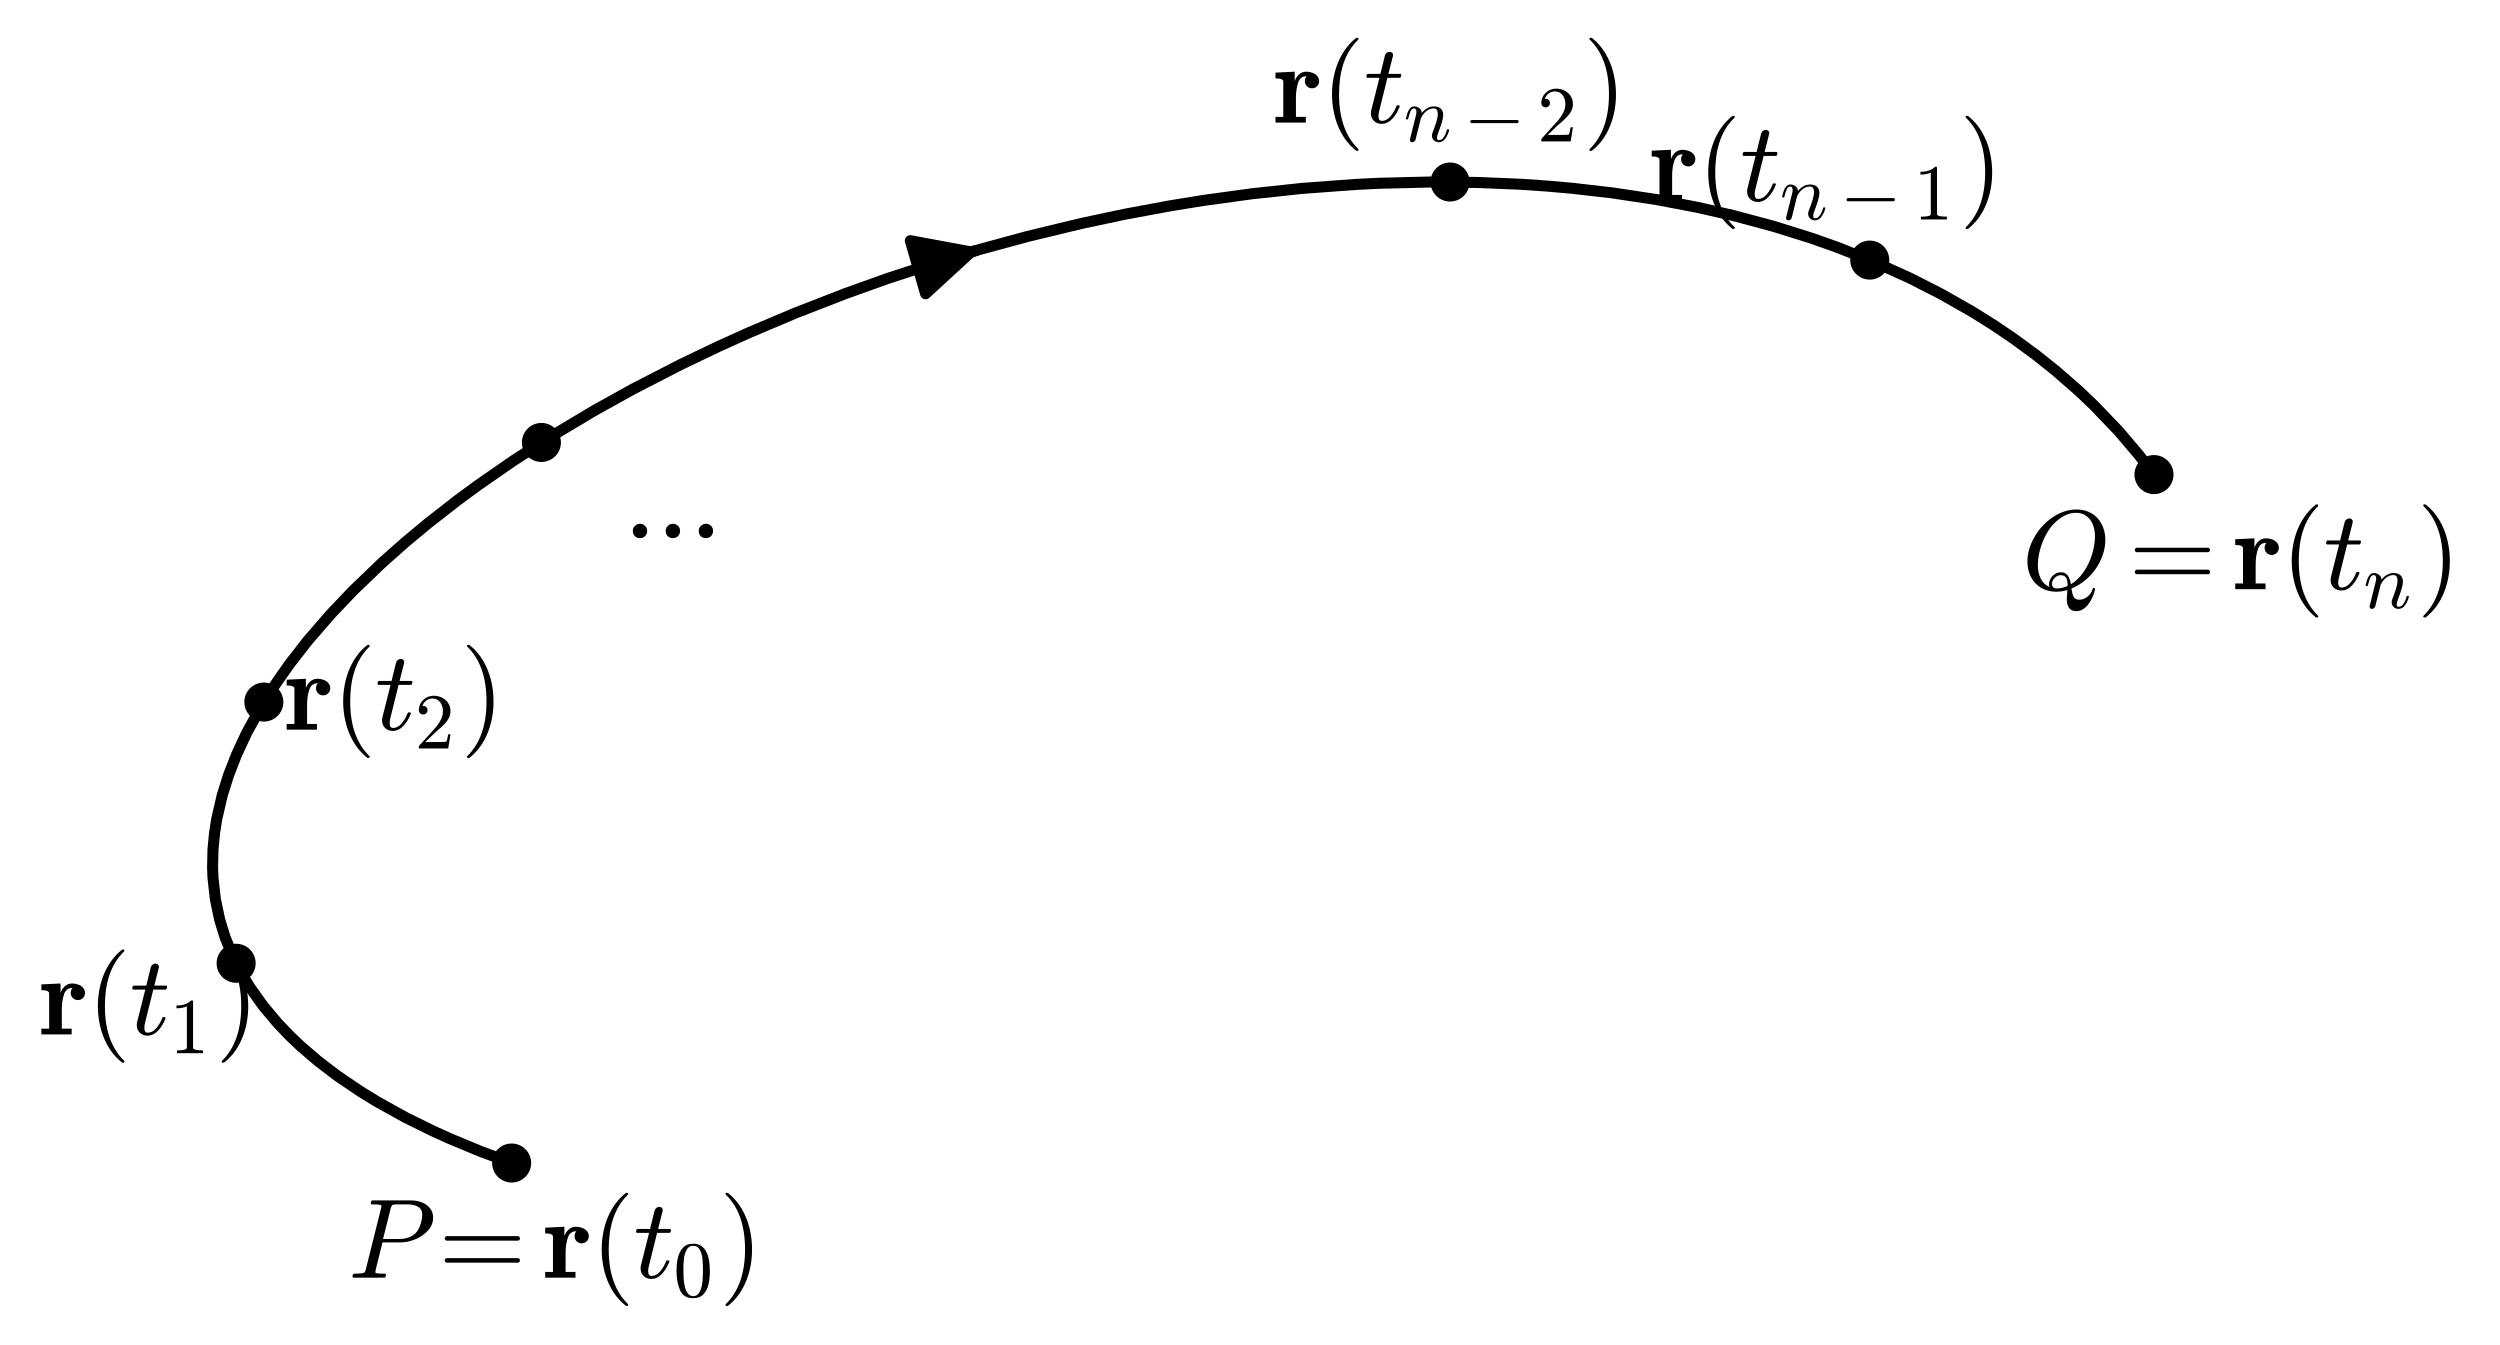 <?xml version="1.0" encoding="utf-8" standalone="no"?>
<!DOCTYPE svg PUBLIC "-//W3C//DTD SVG 1.1//EN"
  "http://www.w3.org/Graphics/SVG/1.1/DTD/svg11.dtd">
<svg xmlns:xlink="http://www.w3.org/1999/xlink" width="452.721pt" height="243.569pt" viewBox="0 0 452.721 243.569" xmlns="http://www.w3.org/2000/svg" version="1.1">
 <defs>
  <style type="text/css">*{stroke-linejoin: round; stroke-linecap: butt}</style>
 </defs>
 <g id="figure_1">
  <g id="patch_1">
   <path d="M 0 243.569 
L 452.721 243.569 
L 452.721 0 
L 0 0 
z
" style="fill: #ffffff"/>
  </g>
  <g id="axes_1">
   <g id="patch_2">
    <path d="M 19.424 230.553 
L 413.397 230.553 
L 413.397 13.017 
L 19.424 13.017 
z
" style="fill: #ffffff"/>
   </g>
   <g id="PathCollection_1">
    <path d="M 92.653 214.145 
C 93.591 214.145 94.49 213.773 95.153 213.11 
C 95.816 212.447 96.189 211.547 96.189 210.61 
C 96.189 209.672 95.816 208.773 95.153 208.11 
C 94.49 207.447 93.591 207.074 92.653 207.074 
C 91.715 207.074 90.816 207.447 90.153 208.11 
C 89.49 208.773 89.118 209.672 89.118 210.61 
C 89.118 211.547 89.49 212.447 90.153 213.11 
C 90.816 213.773 91.715 214.145 92.653 214.145 
z
" clip-path="url(#p9a3ef626d1)"/>
   </g>
   <g id="PathCollection_2">
    <path d="M 42.76 177.971 
C 43.697 177.971 44.597 177.599 45.26 176.936 
C 45.923 176.273 46.295 175.373 46.295 174.436 
C 46.295 173.498 45.923 172.599 45.26 171.936 
C 44.597 171.273 43.697 170.9 42.76 170.9 
C 41.822 170.9 40.923 171.273 40.26 171.936 
C 39.597 172.599 39.224 173.498 39.224 174.436 
C 39.224 175.373 39.597 176.273 40.26 176.936 
C 40.923 177.599 41.822 177.971 42.76 177.971 
z
" clip-path="url(#p9a3ef626d1)"/>
   </g>
   <g id="PathCollection_3">
    <path d="M 47.78 130.671 
C 48.717 130.671 49.617 130.299 50.28 129.636 
C 50.943 128.973 51.315 128.073 51.315 127.136 
C 51.315 126.198 50.943 125.299 50.28 124.636 
C 49.617 123.973 48.717 123.6 47.78 123.6 
C 46.842 123.6 45.943 123.973 45.28 124.636 
C 44.617 125.299 44.244 126.198 44.244 127.136 
C 44.244 128.073 44.617 128.973 45.28 129.636 
C 45.943 130.299 46.842 130.671 47.78 130.671 
z
" clip-path="url(#p9a3ef626d1)"/>
   </g>
   <g id="PathCollection_4">
    <path d="M 98.044 83.658 
C 98.981 83.658 99.881 83.286 100.544 82.623 
C 101.207 81.96 101.579 81.06 101.579 80.123 
C 101.579 79.185 101.207 78.286 100.544 77.623 
C 99.881 76.96 98.981 76.587 98.044 76.587 
C 97.106 76.587 96.207 76.96 95.544 77.623 
C 94.881 78.286 94.508 79.185 94.508 80.123 
C 94.508 81.06 94.881 81.96 95.544 82.623 
C 96.207 83.286 97.106 83.658 98.044 83.658 
z
" clip-path="url(#p9a3ef626d1)"/>
   </g>
   <g id="PathCollection_5">
    <path d="M 262.589 36.495 
C 263.526 36.495 264.426 36.123 265.089 35.46 
C 265.752 34.797 266.124 33.897 266.124 32.96 
C 266.124 32.022 265.752 31.123 265.089 30.46 
C 264.426 29.797 263.526 29.424 262.589 29.424 
C 261.651 29.424 260.752 29.797 260.089 30.46 
C 259.426 31.123 259.053 32.022 259.053 32.96 
C 259.053 33.897 259.426 34.797 260.089 35.46 
C 260.752 36.123 261.651 36.495 262.589 36.495 
z
" clip-path="url(#p9a3ef626d1)"/>
   </g>
   <g id="PathCollection_6">
    <path d="M 338.593 50.637 
C 339.53 50.637 340.43 50.265 341.093 49.602 
C 341.756 48.939 342.128 48.039 342.128 47.102 
C 342.128 46.164 341.756 45.265 341.093 44.602 
C 340.43 43.939 339.53 43.566 338.593 43.566 
C 337.655 43.566 336.756 43.939 336.093 44.602 
C 335.43 45.265 335.057 46.164 335.057 47.102 
C 335.057 48.039 335.43 48.939 336.093 49.602 
C 336.756 50.265 337.655 50.637 338.593 50.637 
z
" clip-path="url(#p9a3ef626d1)"/>
   </g>
   <g id="PathCollection_7">
    <path d="M 390.061 89.479 
C 390.999 89.479 391.898 89.106 392.561 88.443 
C 393.224 87.78 393.597 86.881 393.597 85.943 
C 393.597 85.005 393.224 84.106 392.561 83.443 
C 391.898 82.78 390.999 82.408 390.061 82.408 
C 389.124 82.408 388.224 82.78 387.561 83.443 
C 386.898 84.106 386.526 85.005 386.526 85.943 
C 386.526 86.881 386.898 87.78 387.561 88.443 
C 388.224 89.106 389.124 89.479 390.061 89.479 
z
" clip-path="url(#p9a3ef626d1)"/>
   </g>
   <g id="matplotlib.axis_1"/>
   <g id="matplotlib.axis_2"/>
   <g id="line2d_1">
    <path d="M 390.061 85.943 
L 387.341 82.4 
L 383.651 78.063 
L 379.227 73.437 
L 376.47 70.815 
L 372.342 67.207 
L 368.683 64.285 
L 364.479 61.206 
L 360.837 58.751 
L 357.339 56.561 
L 351.539 53.253 
L 345.821 50.342 
L 339.3 47.399 
L 332.596 44.744 
L 328.037 43.134 
L 321.255 41.006 
L 313.854 39.02 
L 307.295 37.528 
L 300.107 36.161 
L 292.071 34.944 
L 284.804 34.106 
L 280.281 33.705 
L 275.252 33.362 
L 267.584 33.042 
L 258.944 32.961 
L 249.614 33.193 
L 245.457 33.4 
L 235.703 34.126 
L 226.655 35.096 
L 217.857 36.306 
L 211.972 37.26 
L 203.801 38.774 
L 195.899 40.449 
L 186.129 42.804 
L 177.656 45.104 
L 171.255 47.002 
L 160.729 50.431 
L 153.088 53.167 
L 144.071 56.673 
L 135.718 60.205 
L 130.158 62.714 
L 123.293 65.999 
L 114.714 70.414 
L 107.681 74.314 
L 99.906 78.955 
L 92.959 83.431 
L 86.489 87.921 
L 82.736 90.687 
L 77.464 94.803 
L 73.445 98.148 
L 69.292 101.824 
L 63.963 106.936 
L 59.893 111.213 
L 55.755 115.993 
L 52.357 120.352 
L 49.206 124.879 
L 47.375 127.805 
L 44.666 132.724 
L 42.833 136.665 
L 41.405 140.331 
L 40.254 143.982 
L 39.245 148.344 
L 38.865 150.754 
L 38.57 153.81 
L 38.495 157.088 
L 38.565 158.911 
L 38.997 162.826 
L 39.79 166.584 
L 40.778 169.787 
L 42.346 173.585 
L 43.91 176.584 
L 45.271 178.812 
L 47.662 182.167 
L 50.275 185.278 
L 52.525 187.628 
L 54.559 189.555 
L 57.525 192.099 
L 61.056 194.799 
L 65.281 197.664 
L 68.216 199.466 
L 73.409 202.347 
L 78.358 204.79 
L 81.349 206.146 
L 86.918 208.465 
L 92.653 210.61 
L 92.653 210.61 
" clip-path="url(#p9a3ef626d1)" style="fill: none; stroke: #000000; stroke-width: 2; stroke-linecap: square"/>
   </g>
   <g id="patch_3">
    <path d="M 176.277 45.501 
Q 177.134 45.255 175.841 45.626 
" clip-path="url(#p9a3ef626d1)" style="fill: none; stroke: #000000; stroke-width: 2; stroke-linecap: round"/>
    <path d="M 164.849 43.584 
L 175.841 45.626 
L 167.612 53.194 
L 164.849 43.584 
z
" clip-path="url(#p9a3ef626d1)" style="stroke: #000000; stroke-width: 2; stroke-linecap: round"/>
   </g>
   <g id="text_1">
    <!-- $P=\mathbf{r}(t_0)$ -->
    <g transform="translate(63.033 231.369) scale(0.2 -0.2)">
     <defs>
      <path id="Cmmi10-50" d="M 313 0 
Q 250 0 250 84 
Q 253 100 262 139 
Q 272 178 289 201 
Q 306 225 331 225 
Q 722 225 878 269 
Q 959 297 997 441 
L 1875 3956 
Q 1888 4019 1888 4044 
Q 1888 4113 1813 4122 
Q 1691 4147 1350 4147 
Q 1288 4147 1288 4231 
Q 1291 4247 1300 4286 
Q 1309 4325 1326 4348 
Q 1344 4372 1369 4372 
L 3578 4372 
Q 3881 4372 4165 4264 
Q 4450 4156 4631 3934 
Q 4813 3713 4813 3397 
Q 4813 2991 4527 2672 
Q 4241 2353 3814 2175 
Q 3388 1997 2988 1997 
L 1947 1997 
L 1556 416 
Q 1544 353 1544 325 
Q 1544 300 1551 283 
Q 1559 266 1573 261 
Q 1588 256 1619 250 
Q 1741 225 2081 225 
Q 2144 225 2144 141 
Q 2122 50 2109 25 
Q 2097 0 2034 0 
L 313 0 
z
M 1978 2188 
L 2875 2188 
Q 3497 2188 3822 2522 
Q 3988 2688 4092 3000 
Q 4197 3313 4197 3566 
Q 4197 3881 3956 4014 
Q 3716 4147 3359 4147 
L 2747 4147 
Q 2572 4147 2515 4117 
Q 2459 4088 2413 3928 
L 1978 2188 
z
" transform="scale(0.016)"/>
      <path id="Cmr10-3d" d="M 481 850 
Q 428 850 393 890 
Q 359 931 359 978 
Q 359 1031 393 1068 
Q 428 1106 481 1106 
L 4500 1106 
Q 4547 1106 4581 1068 
Q 4616 1031 4616 978 
Q 4616 931 4581 890 
Q 4547 850 4500 850 
L 481 850 
z
M 481 2094 
Q 428 2094 393 2131 
Q 359 2169 359 2222 
Q 359 2269 393 2309 
Q 428 2350 481 2350 
L 4500 2350 
Q 4547 2350 4581 2309 
Q 4616 2269 4616 2222 
Q 4616 2169 4581 2131 
Q 4547 2094 4500 2094 
L 481 2094 
z
" transform="scale(0.016)"/>
      <path id="Cmb10-72" d="M 91 0 
L 91 325 
L 531 325 
L 531 2322 
Q 531 2503 91 2503 
L 91 2828 
L 1178 2881 
L 1178 2356 
Q 1269 2594 1436 2737 
Q 1603 2881 1838 2881 
Q 2006 2881 2173 2822 
Q 2341 2763 2450 2641 
Q 2559 2519 2559 2344 
Q 2559 2178 2443 2059 
Q 2328 1941 2156 1941 
Q 1984 1941 1868 2059 
Q 1753 2178 1753 2344 
Q 1753 2513 1856 2625 
L 1838 2625 
Q 1488 2625 1367 2248 
Q 1247 1872 1247 1416 
L 1247 325 
L 1806 325 
L 1806 0 
L 91 0 
z
" transform="scale(0.016)"/>
      <path id="Cmr10-28" d="M 1984 -1588 
Q 1628 -1306 1370 -942 
Q 1113 -578 948 -165 
Q 784 247 703 697 
Q 622 1147 622 1600 
Q 622 2059 703 2509 
Q 784 2959 951 3375 
Q 1119 3791 1378 4153 
Q 1638 4516 1984 4788 
Q 1984 4800 2016 4800 
L 2075 4800 
Q 2094 4800 2109 4783 
Q 2125 4766 2125 4744 
Q 2125 4716 2113 4703 
Q 1800 4397 1592 4047 
Q 1384 3697 1257 3301 
Q 1131 2906 1075 2482 
Q 1019 2059 1019 1600 
Q 1019 -434 2106 -1491 
Q 2125 -1509 2125 -1544 
Q 2125 -1559 2108 -1579 
Q 2091 -1600 2075 -1600 
L 2016 -1600 
Q 1984 -1600 1984 -1588 
z
" transform="scale(0.016)"/>
      <path id="Cmmi10-74" d="M 397 519 
Q 397 613 416 697 
L 878 2534 
L 206 2534 
Q 141 2534 141 2619 
Q 166 2759 225 2759 
L 934 2759 
L 1191 3803 
Q 1216 3888 1291 3947 
Q 1366 4006 1459 4006 
Q 1541 4006 1595 3957 
Q 1650 3909 1650 3828 
Q 1650 3809 1648 3798 
Q 1647 3788 1644 3775 
L 1388 2759 
L 2047 2759 
Q 2113 2759 2113 2675 
Q 2109 2659 2100 2621 
Q 2091 2584 2075 2559 
Q 2059 2534 2028 2534 
L 1331 2534 
L 872 684 
Q 825 503 825 372 
Q 825 97 1013 97 
Q 1294 97 1511 361 
Q 1728 625 1844 941 
Q 1869 978 1894 978 
L 1972 978 
Q 1997 978 2012 961 
Q 2028 944 2028 922 
Q 2028 909 2022 903 
Q 1881 516 1612 222 
Q 1344 -72 997 -72 
Q 744 -72 570 93 
Q 397 259 397 519 
z
" transform="scale(0.016)"/>
      <path id="Cmr10-30" d="M 1600 -141 
Q 816 -141 533 504 
Q 250 1150 250 2041 
Q 250 2597 351 3087 
Q 453 3578 754 3920 
Q 1056 4263 1600 4263 
Q 2022 4263 2290 4056 
Q 2559 3850 2700 3523 
Q 2841 3197 2892 2823 
Q 2944 2450 2944 2041 
Q 2944 1491 2842 1011 
Q 2741 531 2444 195 
Q 2147 -141 1600 -141 
z
M 1600 25 
Q 1956 25 2131 390 
Q 2306 756 2347 1200 
Q 2388 1644 2388 2144 
Q 2388 2625 2347 3031 
Q 2306 3438 2132 3767 
Q 1959 4097 1600 4097 
Q 1238 4097 1063 3765 
Q 888 3434 847 3029 
Q 806 2625 806 2144 
Q 806 1788 823 1472 
Q 841 1156 916 820 
Q 991 484 1158 254 
Q 1325 25 1600 25 
z
" transform="scale(0.016)"/>
      <path id="Cmr10-29" d="M 416 -1600 
Q 359 -1600 359 -1544 
Q 359 -1516 372 -1503 
Q 1466 -434 1466 1600 
Q 1466 3634 384 4691 
Q 359 4706 359 4744 
Q 359 4766 376 4783 
Q 394 4800 416 4800 
L 475 4800 
Q 494 4800 506 4788 
Q 966 4425 1272 3906 
Q 1578 3388 1720 2800 
Q 1863 2213 1863 1600 
Q 1863 1147 1786 708 
Q 1709 269 1542 -157 
Q 1375 -584 1119 -945 
Q 863 -1306 506 -1588 
Q 494 -1600 475 -1600 
L 416 -1600 
z
" transform="scale(0.016)"/>
     </defs>
     <use xlink:href="#Cmmi10-50"/>
     <use xlink:href="#Cmr10-3d" transform="translate(81.768 0)"/>
     <use xlink:href="#Cmb10-72" transform="translate(177.012 0)"/>
     <use xlink:href="#Cmr10-28" transform="translate(219.688 0)"/>
     <use xlink:href="#Cmmi10-74" transform="translate(258.506 0)"/>
     <use xlink:href="#Cmr10-30" transform="translate(294.59 -17.006) scale(0.7)"/>
     <use xlink:href="#Cmr10-29" transform="translate(335.967 0)"/>
    </g>
   </g>
   <g id="text_2">
    <!-- $\mathbf{r}(t_1)$ -->
    <g transform="translate(7.2 187.315) scale(0.2 -0.2)">
     <defs>
      <path id="Cmr10-31" d="M 594 0 
L 594 225 
Q 1394 225 1394 428 
L 1394 3788 
Q 1063 3628 556 3628 
L 556 3853 
Q 1341 3853 1741 4263 
L 1831 4263 
Q 1853 4263 1873 4245 
Q 1894 4228 1894 4206 
L 1894 428 
Q 1894 225 2694 225 
L 2694 0 
L 594 0 
z
" transform="scale(0.016)"/>
     </defs>
     <use xlink:href="#Cmb10-72"/>
     <use xlink:href="#Cmr10-28" transform="translate(42.676 0)"/>
     <use xlink:href="#Cmmi10-74" transform="translate(81.494 0)"/>
     <use xlink:href="#Cmr10-31" transform="translate(117.578 -17.006) scale(0.7)"/>
     <use xlink:href="#Cmr10-29" transform="translate(158.955 0)"/>
    </g>
   </g>
   <g id="text_3">
    <!-- $\mathbf{r}(t_2)$ -->
    <g transform="translate(51.619 132.136) scale(0.2 -0.2)">
     <defs>
      <path id="Cmr10-32" d="M 319 0 
L 319 172 
Q 319 188 331 206 
L 1325 1306 
Q 1550 1550 1690 1715 
Q 1831 1881 1968 2097 
Q 2106 2313 2186 2536 
Q 2266 2759 2266 3009 
Q 2266 3272 2169 3511 
Q 2072 3750 1880 3894 
Q 1688 4038 1416 4038 
Q 1138 4038 916 3870 
Q 694 3703 603 3438 
Q 628 3444 672 3444 
Q 816 3444 917 3347 
Q 1019 3250 1019 3097 
Q 1019 2950 917 2848 
Q 816 2747 672 2747 
Q 522 2747 420 2851 
Q 319 2956 319 3097 
Q 319 3338 409 3548 
Q 500 3759 670 3923 
Q 841 4088 1055 4175 
Q 1269 4263 1509 4263 
Q 1875 4263 2190 4108 
Q 2506 3953 2690 3670 
Q 2875 3388 2875 3009 
Q 2875 2731 2753 2481 
Q 2631 2231 2440 2026 
Q 2250 1822 1953 1562 
Q 1656 1303 1563 1216 
L 838 519 
L 1453 519 
Q 1906 519 2211 526 
Q 2516 534 2534 550 
Q 2609 631 2688 1141 
L 2875 1141 
L 2694 0 
L 319 0 
z
" transform="scale(0.016)"/>
     </defs>
     <use xlink:href="#Cmb10-72"/>
     <use xlink:href="#Cmr10-28" transform="translate(42.676 0)"/>
     <use xlink:href="#Cmmi10-74" transform="translate(81.494 0)"/>
     <use xlink:href="#Cmr10-32" transform="translate(117.578 -17.006) scale(0.7)"/>
     <use xlink:href="#Cmr10-29" transform="translate(158.955 0)"/>
    </g>
   </g>
   <g id="text_4">
    <!-- $\cdots$ -->
    <g transform="translate(112.383 101.401) scale(0.2 -0.2)">
     <defs>
      <path id="STIXGeneral-Regular-22ef" d="M 5235 1619 
Q 5235 1453 5123 1331 
Q 5011 1210 4832 1210 
Q 4646 1210 4534 1322 
Q 4422 1434 4422 1619 
Q 4422 1792 4547 1907 
Q 4672 2022 4832 2022 
Q 4992 2022 5113 1907 
Q 5235 1792 5235 1619 
z
M 3366 1619 
Q 3366 1453 3254 1331 
Q 3142 1210 2963 1210 
Q 2778 1210 2666 1322 
Q 2554 1434 2554 1619 
Q 2554 1792 2678 1907 
Q 2803 2022 2963 2022 
Q 3123 2022 3244 1907 
Q 3366 1792 3366 1619 
z
M 1504 1619 
Q 1504 1453 1392 1331 
Q 1280 1210 1101 1210 
Q 915 1210 803 1322 
Q 691 1434 691 1619 
Q 691 1792 816 1907 
Q 941 2022 1101 2022 
Q 1261 2022 1382 1907 
Q 1504 1792 1504 1619 
z
" transform="scale(0.016)"/>
     </defs>
     <use xlink:href="#STIXGeneral-Regular-22ef" transform="translate(0 0.406)"/>
    </g>
   </g>
   <g id="text_5">
    <!-- $\mathbf{r}(t_{n-2})$ -->
    <g transform="translate(230.689 22.2) scale(0.2 -0.2)">
     <defs>
      <path id="Cmmi10-6e" d="M 494 109 
Q 494 147 500 166 
L 978 2075 
Q 1025 2253 1025 2388 
Q 1025 2663 838 2663 
Q 638 2663 541 2423 
Q 444 2184 353 1819 
Q 353 1800 334 1789 
Q 316 1778 300 1778 
L 225 1778 
Q 203 1778 187 1801 
Q 172 1825 172 1844 
Q 241 2122 305 2315 
Q 369 2509 505 2668 
Q 641 2828 844 2828 
Q 1084 2828 1268 2676 
Q 1453 2525 1453 2291 
Q 1644 2541 1900 2684 
Q 2156 2828 2444 2828 
Q 2672 2828 2837 2750 
Q 3003 2672 3095 2514 
Q 3188 2356 3188 2138 
Q 3188 1875 3070 1503 
Q 2953 1131 2778 672 
Q 2688 463 2688 288 
Q 2688 97 2834 97 
Q 3084 97 3251 365 
Q 3419 634 3488 941 
Q 3500 978 3541 978 
L 3616 978 
Q 3641 978 3658 962 
Q 3675 947 3675 922 
Q 3675 916 3669 903 
Q 3581 541 3364 234 
Q 3147 -72 2822 -72 
Q 2597 -72 2437 83 
Q 2278 238 2278 459 
Q 2278 578 2328 709 
Q 2409 919 2514 1209 
Q 2619 1500 2686 1765 
Q 2753 2031 2753 2234 
Q 2753 2413 2679 2538 
Q 2606 2663 2431 2663 
Q 2197 2663 2000 2559 
Q 1803 2456 1656 2286 
Q 1509 2116 1388 1881 
L 953 141 
Q 931 53 854 -9 
Q 778 -72 684 -72 
Q 606 -72 550 -22 
Q 494 28 494 109 
z
" transform="scale(0.016)"/>
      <path id="Cmsy10-a1" d="M 653 1472 
Q 600 1472 565 1512 
Q 531 1553 531 1600 
Q 531 1647 565 1687 
Q 600 1728 653 1728 
L 4325 1728 
Q 4375 1728 4408 1687 
Q 4441 1647 4441 1600 
Q 4441 1553 4408 1512 
Q 4375 1472 4325 1472 
L 653 1472 
z
" transform="scale(0.016)"/>
     </defs>
     <use xlink:href="#Cmb10-72"/>
     <use xlink:href="#Cmr10-28" transform="translate(42.676 0)"/>
     <use xlink:href="#Cmmi10-74" transform="translate(81.494 0)"/>
     <use xlink:href="#Cmmi10-6e" transform="translate(117.578 -17.006) scale(0.7)"/>
     <use xlink:href="#Cmsy10-a1" transform="translate(171.876 -17.006) scale(0.7)"/>
     <use xlink:href="#Cmr10-32" transform="translate(238.547 -17.006) scale(0.7)"/>
     <use xlink:href="#Cmr10-29" transform="translate(279.924 0)"/>
    </g>
   </g>
   <g id="text_6">
    <!-- $\mathbf{r}(t_{n-1})$ -->
    <g transform="translate(298.813 36.342) scale(0.2 -0.2)">
     <use xlink:href="#Cmb10-72"/>
     <use xlink:href="#Cmr10-28" transform="translate(42.676 0)"/>
     <use xlink:href="#Cmmi10-74" transform="translate(81.494 0)"/>
     <use xlink:href="#Cmmi10-6e" transform="translate(117.578 -17.006) scale(0.7)"/>
     <use xlink:href="#Cmsy10-a1" transform="translate(171.876 -17.006) scale(0.7)"/>
     <use xlink:href="#Cmr10-31" transform="translate(238.547 -17.006) scale(0.7)"/>
     <use xlink:href="#Cmr10-29" transform="translate(279.924 0)"/>
    </g>
   </g>
   <g id="text_7">
    <!-- $Q=\mathbf{r}(t_{n})$ -->
    <g transform="translate(366.121 106.703) scale(0.2 -0.2)">
     <defs>
      <path id="Cmmi10-51" d="M 1947 -141 
Q 1466 -141 1094 79 
Q 722 300 520 692 
Q 319 1084 319 1563 
Q 319 2259 714 2950 
Q 1109 3641 1756 4077 
Q 2403 4513 3109 4513 
Q 3475 4513 3778 4381 
Q 4081 4250 4290 4017 
Q 4500 3784 4614 3471 
Q 4728 3159 4728 2791 
Q 4728 2366 4581 1936 
Q 4434 1506 4171 1136 
Q 3909 766 3559 484 
Q 3209 203 2809 38 
Q 2850 -256 2934 -425 
Q 3019 -594 3256 -594 
Q 3506 -594 3726 -412 
Q 3947 -231 4006 13 
Q 4019 72 4078 72 
Q 4147 72 4147 -13 
Q 4100 -219 4008 -430 
Q 3916 -641 3786 -823 
Q 3656 -1006 3478 -1123 
Q 3300 -1241 3084 -1241 
Q 2547 -1241 2547 -550 
Q 2547 -509 2562 -332 
Q 2578 -156 2578 -44 
Q 2269 -141 1947 -141 
z
M 1709 300 
Q 1709 44 1991 44 
Q 2275 44 2591 184 
L 2591 244 
Q 2591 503 2509 648 
Q 2428 794 2194 794 
Q 2078 794 1964 723 
Q 1850 653 1779 539 
Q 1709 425 1709 300 
z
M 1544 288 
Q 1544 456 1637 612 
Q 1731 769 1881 864 
Q 2031 959 2203 959 
Q 2481 959 2607 771 
Q 2734 584 2778 281 
Q 3188 525 3500 978 
Q 3813 1431 3977 1973 
Q 4141 2516 4141 3003 
Q 4141 3356 4023 3656 
Q 3906 3956 3664 4140 
Q 3422 4325 3066 4325 
Q 2722 4325 2403 4156 
Q 2084 3988 1813 3706 
Q 1550 3434 1342 3032 
Q 1134 2631 1021 2193 
Q 909 1756 909 1356 
Q 909 947 1068 612 
Q 1228 278 1569 128 
Q 1544 194 1544 288 
z
" transform="scale(0.016)"/>
     </defs>
     <use xlink:href="#Cmmi10-51"/>
     <use xlink:href="#Cmr10-3d" transform="translate(96.562 0)"/>
     <use xlink:href="#Cmb10-72" transform="translate(191.807 0)"/>
     <use xlink:href="#Cmr10-28" transform="translate(234.482 0)"/>
     <use xlink:href="#Cmmi10-74" transform="translate(273.301 0)"/>
     <use xlink:href="#Cmmi10-6e" transform="translate(309.385 -17.006) scale(0.7)"/>
     <use xlink:href="#Cmr10-29" transform="translate(357.769 0)"/>
    </g>
   </g>
  </g>
 </g>
 <defs>
  <clipPath id="p9a3ef626d1">
   <rect x="19.424" y="13.017" width="393.974" height="217.536"/>
  </clipPath>
 </defs>
</svg>
